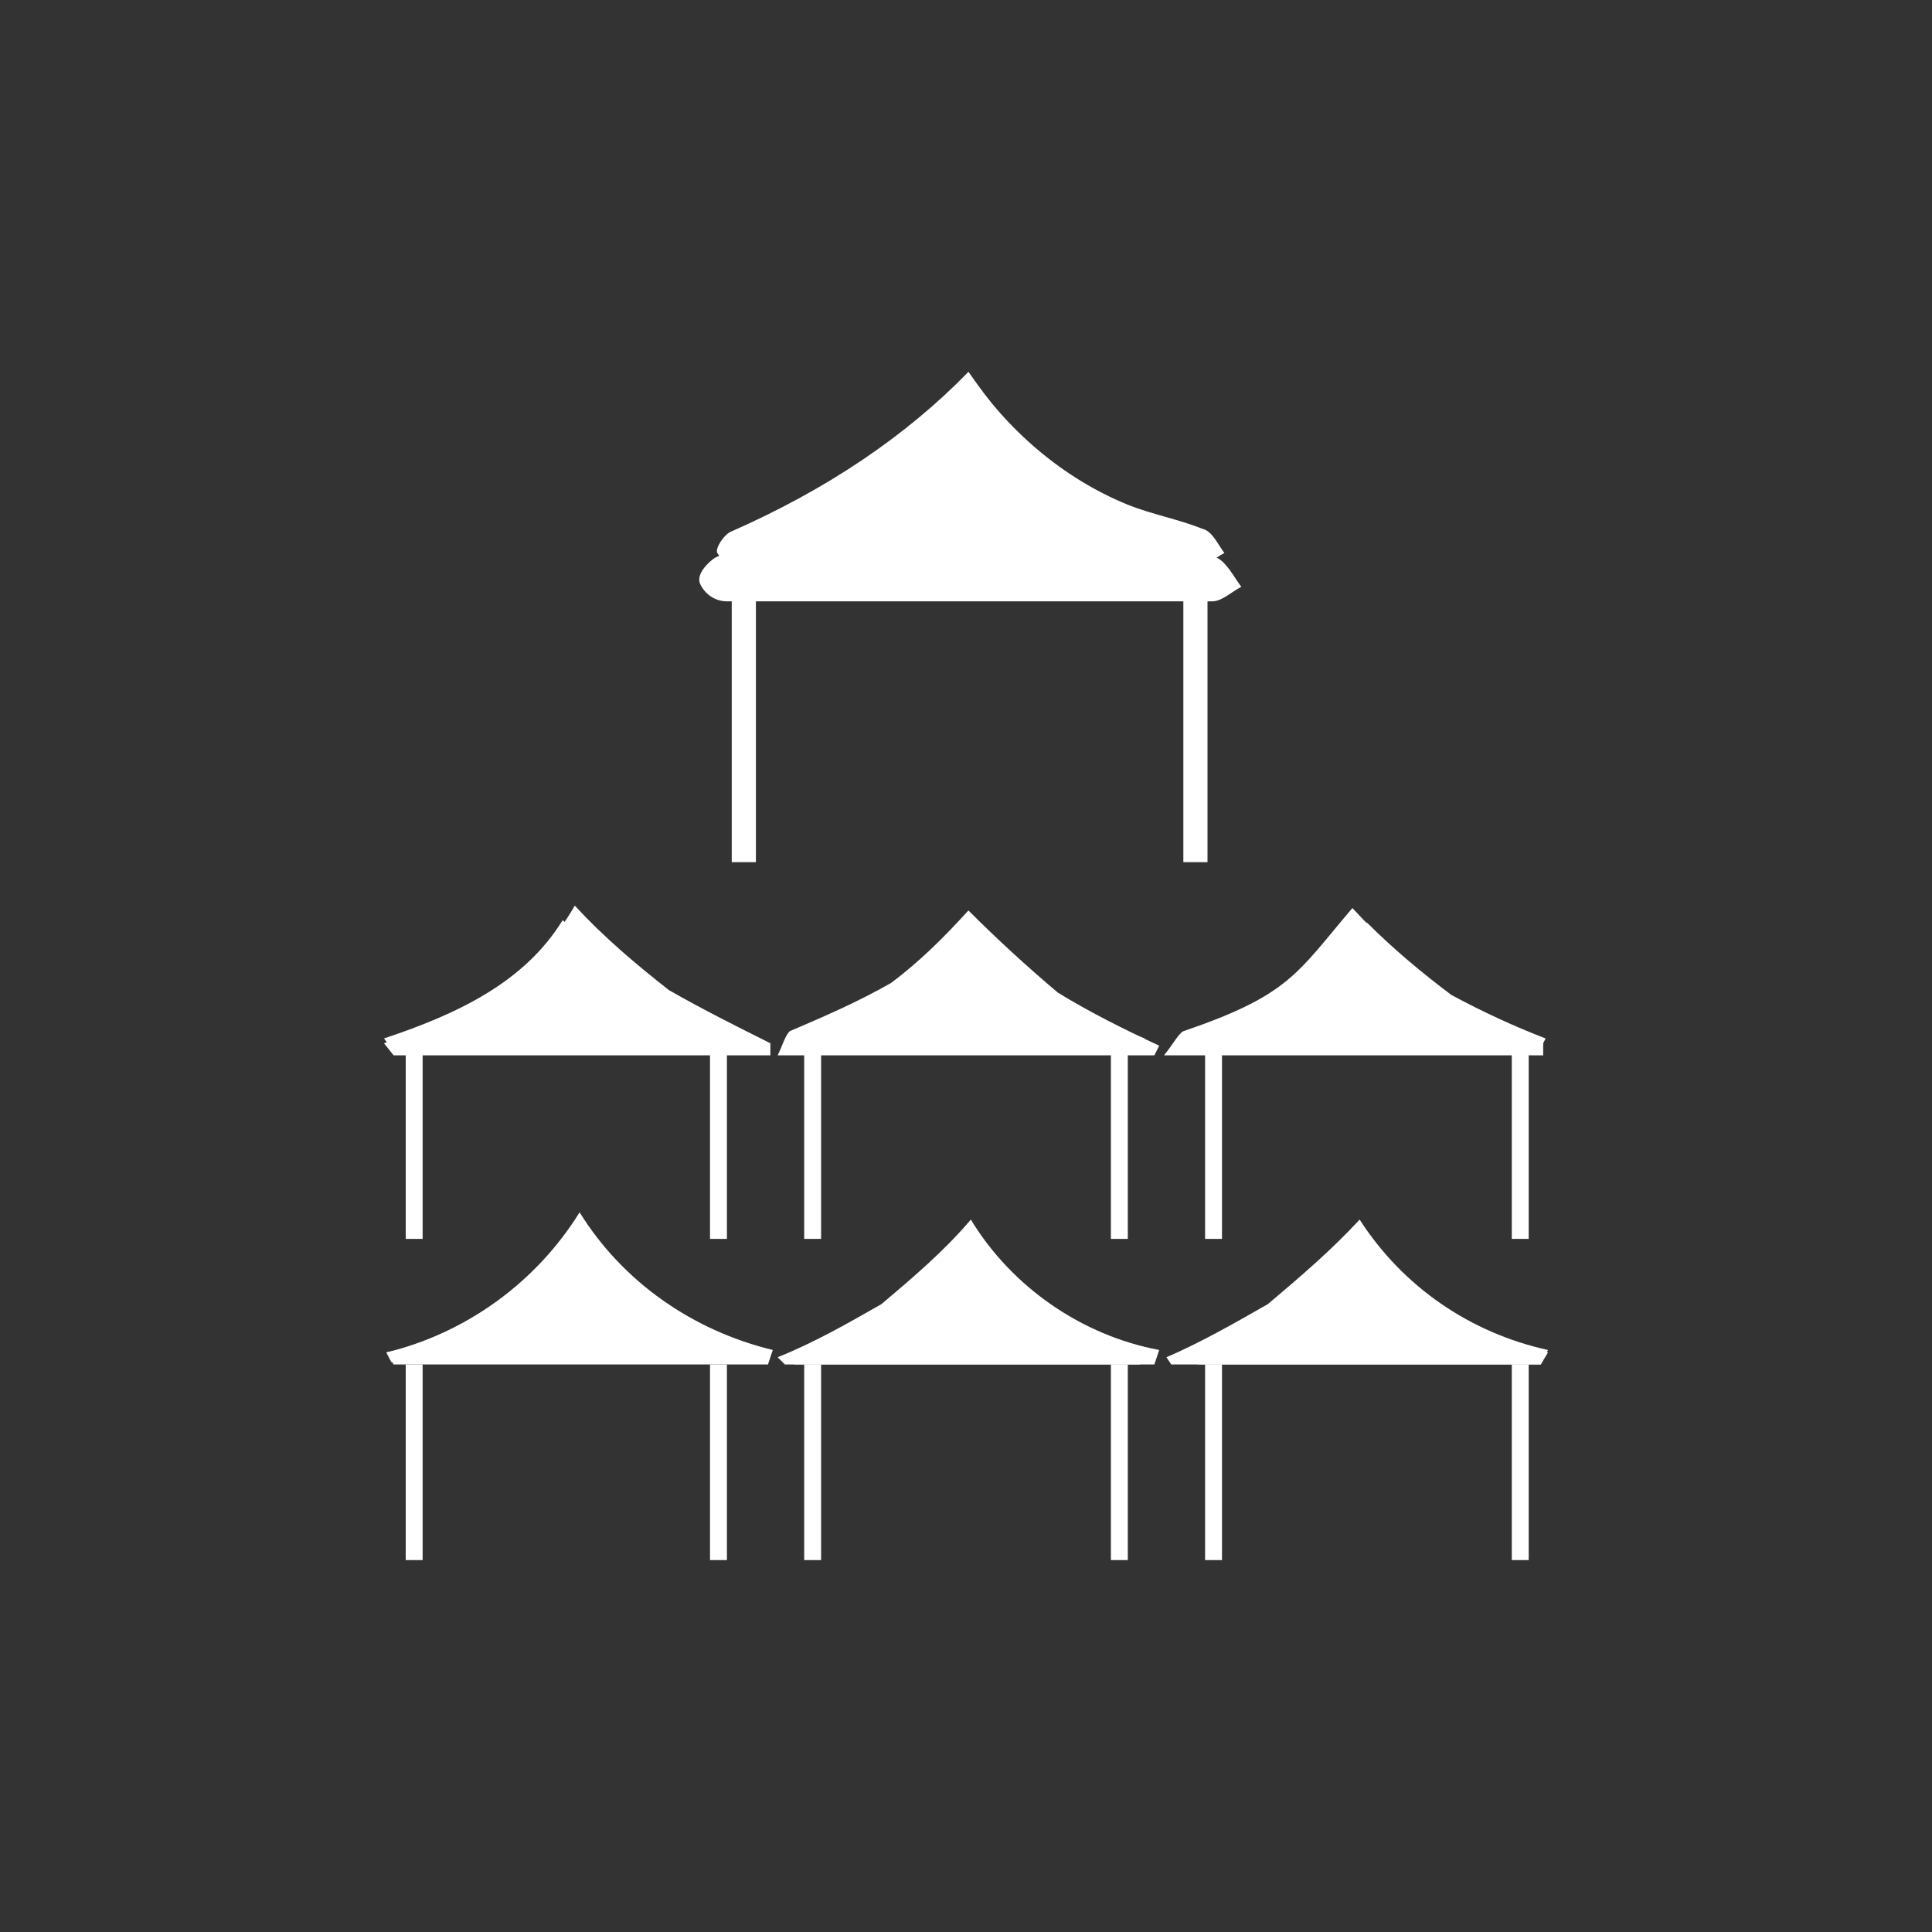 <?xml version="1.0" encoding="UTF-8"?> <svg xmlns="http://www.w3.org/2000/svg" xmlns:xlink="http://www.w3.org/1999/xlink" id="_レイヤー_1" data-name="レイヤー_1" version="1.1" viewBox="0 0 80 80"><rect x="0" y="0" width="80" height="80" fill="#333333" stroke="none"/><defs><style> .st0 { fill: none; } .st1 { fill: #fff; } </style></defs><rect class="st0" width="80" height="80"></rect><g id="_レイヤー_2" data-name="レイヤー_2"><g id="_レイヤー_1-2" data-name="レイヤー_1-2"><g id="_グループ_4132" data-name="グループ_4132"><g id="_グループ_1062" data-name="グループ_1062"><g id="_グループ_119" data-name="グループ_119"><g id="_グループ_118" data-name="グループ_118"><path id="_パス_316" data-name="パス_316" class="st1" d="M40.1,15.4q-3.9,4-9.8,6.6c-.3.1-.7.7-.6.9.2.3.6.6,1,.6h18.8c.4,0,.8-.4,1.2-.6-.3-.4-.5-.9-.9-1-1-.4-2.1-.6-3.1-1-2.7-1.1-5-3.1-6.6-5.5ZM16,56l.2.4h14.6l.2-.5c-3-.6-5.7-2.4-7.5-4.9-1.7,2.6-4.4,4.4-7.5,5h0ZM63.8,56.5l.3-.5c-2.9-.6-5.6-2.2-7.3-4.7-1.1,1.1-2.3,2.1-3.5,3-1.3.7-2.6,1.3-3.9,1.9l.2.3h14.2ZM32.7,56.2l.2.3h14.3l.3-.5c-3-.5-5.6-2.2-7.3-4.7-1.1,1.1-2.3,2.1-3.5,3-1.2.7-2.6,1.4-4,1.9h0ZM15.9,43l.3.4h14.5l.2-.4c-1.4-.5-2.7-1.1-4-1.9-1.3-.9-2.5-1.9-3.6-3-1.6,2.6-4.4,3.9-7.4,4.9ZM56.6,38.2c-2.2,2.3-2.5,3-6.6,4.3-.2,0-.4.4-.8.9h14.6l.2-.4c-1.3-.5-2.6-1.1-3.9-1.8-1.2-.9-2.4-1.9-3.5-3h0ZM47.2,43.4l.2-.4c-1.3-.5-2.7-1.1-3.9-1.8-1.2-.9-2.4-1.9-3.5-2.9-.9,1-1.9,1.8-3,2.6-1.3.6-2.6,1.2-3.9,1.7-.2,0-.3.5-.5.8h14.6Z"></path><path id="_パス_317" data-name="パス_317" class="st1" d="M40.1,15.4c1.9,2.7,4,5.1,7,6.5,1.1.5,2.2.7,3.3,1.2.4.2.7.8,1,1.2-.4.2-.8.6-1.2.6h-20.1c-.5,0-.9-.3-1.1-.7s.3-.9.6-1.1q6.4-3,10.5-7.7Z"></path><path id="_パス_318" data-name="パス_318" class="st1" d="M16,56c3.3-.8,6.2-2.9,8-5.8,1.8,2.9,4.7,4.9,8,5.7l-.2.6h-15.5l-.3-.5Z"></path><path id="_パス_319" data-name="パス_319" class="st1" d="M63.8,56.5h-15.3l-.2-.3c1.4-.6,2.8-1.4,4.2-2.2,1.3-1.1,2.6-2.2,3.8-3.5,1.8,2.8,4.6,4.7,7.8,5.4l-.3.6Z"></path><path id="_パス_320" data-name="パス_320" class="st1" d="M32.2,56.2c1.5-.6,2.9-1.4,4.3-2.2,1.3-1.1,2.6-2.2,3.7-3.5,1.7,2.8,4.6,4.8,7.8,5.4l-.2.6h-15.3l-.3-.3Z"></path><path id="_パス_321" data-name="パス_321" class="st1" d="M15.9,43.2c3.2-1.2,6.2-2.7,7.9-5.7,1.2,1.3,2.5,2.4,3.9,3.5,1.4.8,2.8,1.5,4.2,2.2v.5h-15.6l-.4-.5Z"></path><path id="_パス_322" data-name="パス_322" class="st1" d="M56,37.6c1.2,1.3,2.5,2.5,3.8,3.5,1.3.8,2.7,1.5,4.1,2.1v.5h-15.7c.4-.5.6-.9.8-1,4.4-1.5,4.7-2.4,7-5.1Z"></path><path id="_パス_323" data-name="パス_323" class="st1" d="M47.8,43.7h-15.6c.2-.4.3-.8.5-1,1.4-.6,2.8-1.2,4.2-2,1.2-.9,2.2-1.9,3.2-3,1.2,1.2,2.4,2.3,3.7,3.4,1.3.8,2.7,1.5,4.2,2.2l-.2.4Z"></path></g><rect id="_長方形_136" data-name="長方形_136" class="st1" x="30.3" y="22.8" width="1" height="12.9"></rect><rect id="_長方形_137" data-name="長方形_137" class="st1" x="49" y="22.8" width="1" height="12.9"></rect><rect id="_長方形_138" data-name="長方形_138" class="st1" x="16.8" y="43.2" width=".7" height="8.1"></rect><rect id="_長方形_139" data-name="長方形_139" class="st1" x="29.4" y="43.2" width=".7" height="8.1"></rect><rect id="_長方形_140" data-name="長方形_140" class="st1" x="33.3" y="43.2" width=".7" height="8.1"></rect><rect id="_長方形_141" data-name="長方形_141" class="st1" x="46" y="43.2" width=".7" height="8.1"></rect><rect id="_長方形_142" data-name="長方形_142" class="st1" x="49.9" y="43.2" width=".7" height="8.1"></rect><rect id="_長方形_143" data-name="長方形_143" class="st1" x="62.6" y="43.2" width=".7" height="8.1"></rect><rect id="_長方形_144" data-name="長方形_144" class="st1" x="16.8" y="56.5" width=".7" height="8.1"></rect><rect id="_長方形_145" data-name="長方形_145" class="st1" x="29.4" y="56.5" width=".7" height="8.1"></rect><rect id="_長方形_146" data-name="長方形_146" class="st1" x="33.3" y="56.5" width=".7" height="8.1"></rect><rect id="_長方形_147" data-name="長方形_147" class="st1" x="46" y="56.5" width=".7" height="8.1"></rect><rect id="_長方形_148" data-name="長方形_148" class="st1" x="49.9" y="56.5" width=".7" height="8.1"></rect><rect id="_長方形_149" data-name="長方形_149" class="st1" x="62.6" y="56.5" width=".7" height="8.1"></rect></g></g></g></g></g></svg> 
